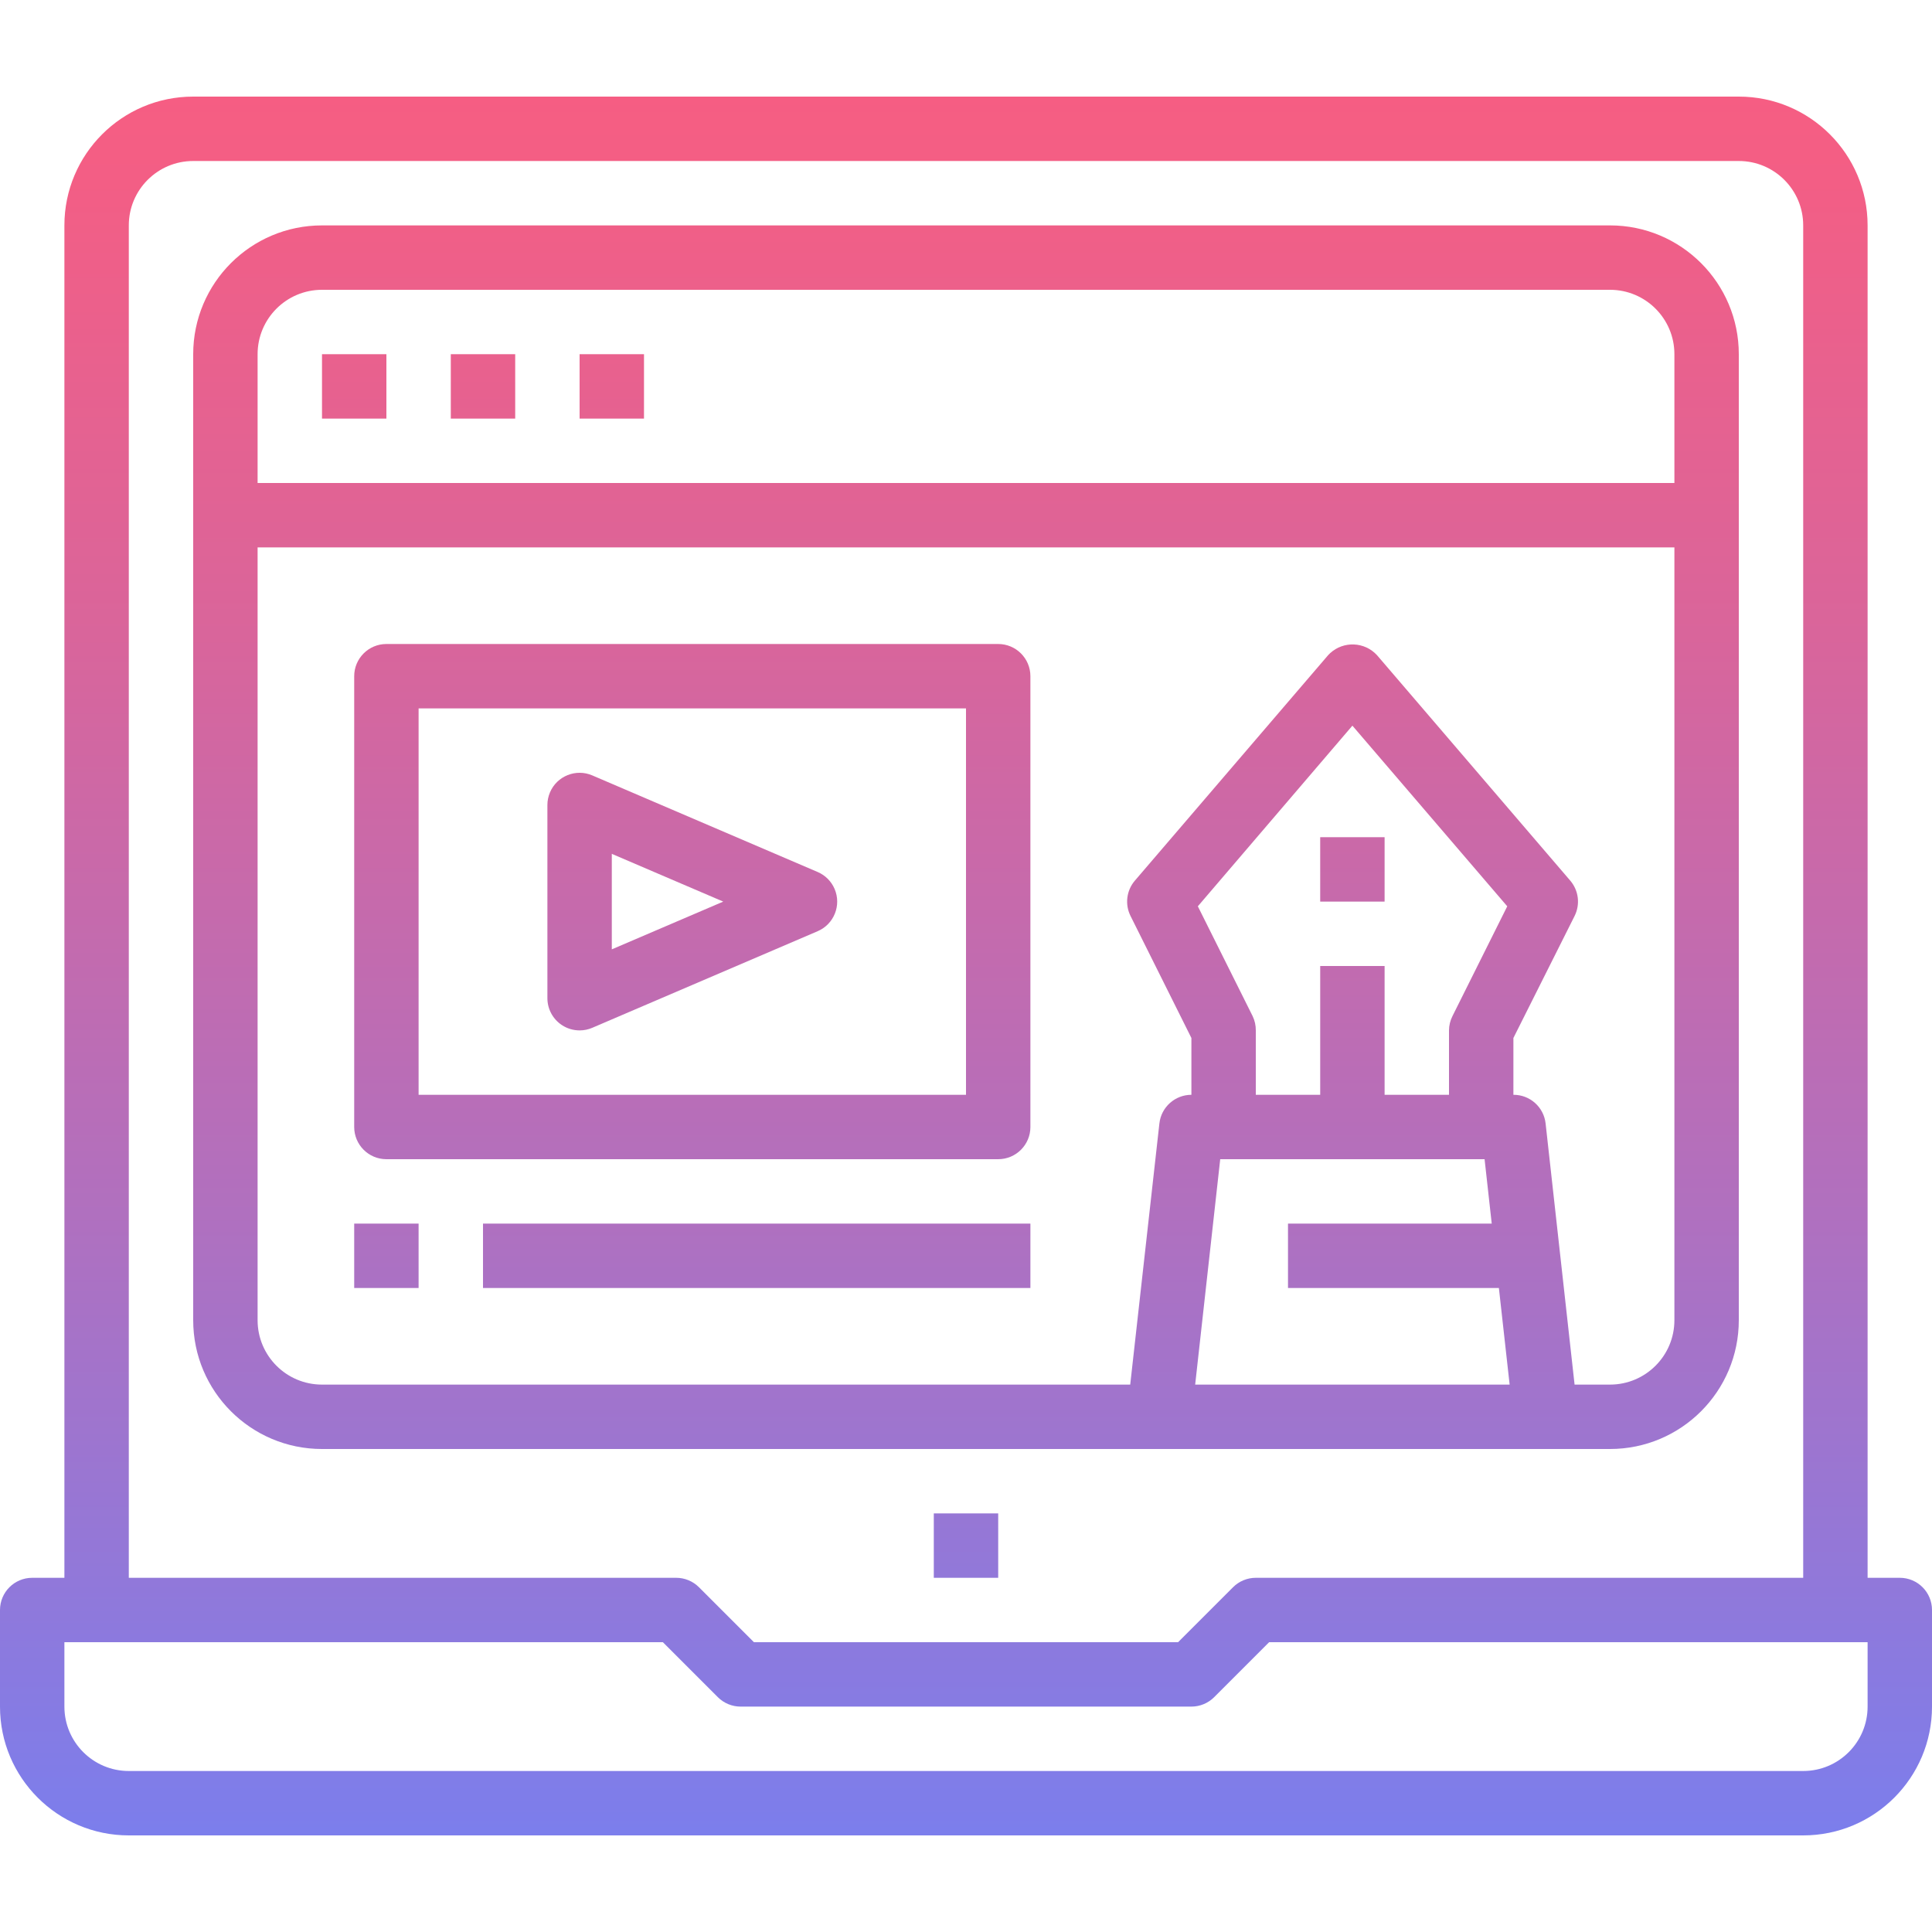 <?xml version="1.0" encoding="iso-8859-1"?>
<!-- Generator: Adobe Illustrator 19.0.0, SVG Export Plug-In . SVG Version: 6.00 Build 0)  -->
<svg version="1.1" id="Capa_1" xmlns="http://www.w3.org/2000/svg" xmlns:xlink="http://www.w3.org/1999/xlink" x="0px" y="0px"
	 viewBox="0 0 480 480" style="enable-background:new 0 0 480 480;" xml:space="preserve">
<g>
	
		<linearGradient id="SVGID_1_" gradientUnits="userSpaceOnUse" x1="-26.875" y1="593.514" x2="-26.875" y2="527.605" gradientTransform="matrix(8 0 0 -8 455 4725)">
		<stop  offset="0" style="stop-color:#FC5C7D"/>
		<stop  offset="0.129" style="stop-color:#F35E85"/>
		<stop  offset="0.343" style="stop-color:#D9659B"/>
		<stop  offset="0.616" style="stop-color:#B070BF"/>
		<stop  offset="0.934" style="stop-color:#777FF0"/>
		<stop  offset="1" style="stop-color:#6A82FB"/>
	</linearGradient>
	<path style="fill:url(#SVGID_1_);" d="M232,376h16v16h-16V376z"/>
	
		<linearGradient id="SVGID_2_" gradientUnits="userSpaceOnUse" x1="-26.875" y1="593.514" x2="-26.875" y2="527.605" gradientTransform="matrix(8 0 0 -8 455 4725)">
		<stop  offset="0" style="stop-color:#FC5C7D"/>
		<stop  offset="0.129" style="stop-color:#F35E85"/>
		<stop  offset="0.343" style="stop-color:#D9659B"/>
		<stop  offset="0.616" style="stop-color:#B070BF"/>
		<stop  offset="0.934" style="stop-color:#777FF0"/>
		<stop  offset="1" style="stop-color:#6A82FB"/>
	</linearGradient>
	<path style="fill:url(#SVGID_2_);" d="M32,456h416c17.673,0,32-14.327,32-32v-24c0-4.418-3.582-8-8-8h-8V56
		c0-17.673-14.327-32-32-32H48c-17.673,0-32,14.327-32,32v336H8c-4.418,0-8,3.582-8,8v24C0,441.673,14.327,456,32,456z M32,56
		c0-8.837,7.163-16,16-16h384c8.837,0,16,7.163,16,16v336H312c-2.122,0-4.156,0.844-5.656,2.344L292.688,408H187.312l-13.656-13.656
		c-1.5-1.5-3.534-2.344-5.656-2.344H32L32,56z M16,408h148.688l13.656,13.656c1.5,1.5,3.534,2.344,5.656,2.344h112
		c2.122,0,4.156-0.844,5.656-2.344L315.312,408H464v16c0,8.837-7.163,16-16,16H32c-8.837,0-16-7.163-16-16V408z"/>
</g>
<g>
	
		<linearGradient id="SVGID_3_" gradientUnits="userSpaceOnUse" x1="-45.875" y1="593.514" x2="-45.875" y2="527.605" gradientTransform="matrix(8 0 0 -8 455 4725)">
		<stop  offset="0" style="stop-color:#FC5C7D"/>
		<stop  offset="0.129" style="stop-color:#F35E85"/>
		<stop  offset="0.343" style="stop-color:#D9659B"/>
		<stop  offset="0.616" style="stop-color:#B070BF"/>
		<stop  offset="0.934" style="stop-color:#777FF0"/>
		<stop  offset="1" style="stop-color:#6A82FB"/>
	</linearGradient>
	<path style="fill:url(#SVGID_3_);" d="M80,88h16v16H80V88z"/>
	
		<linearGradient id="SVGID_4_" gradientUnits="userSpaceOnUse" x1="-41.875" y1="593.514" x2="-41.875" y2="527.605" gradientTransform="matrix(8 0 0 -8 455 4725)">
		<stop  offset="0" style="stop-color:#FC5C7D"/>
		<stop  offset="0.129" style="stop-color:#F35E85"/>
		<stop  offset="0.343" style="stop-color:#D9659B"/>
		<stop  offset="0.616" style="stop-color:#B070BF"/>
		<stop  offset="0.934" style="stop-color:#777FF0"/>
		<stop  offset="1" style="stop-color:#6A82FB"/>
	</linearGradient>
	<path style="fill:url(#SVGID_4_);" d="M112,88h16v16h-16V88z"/>
	
		<linearGradient id="SVGID_5_" gradientUnits="userSpaceOnUse" x1="-37.875" y1="593.514" x2="-37.875" y2="527.605" gradientTransform="matrix(8 0 0 -8 455 4725)">
		<stop  offset="0" style="stop-color:#FC5C7D"/>
		<stop  offset="0.129" style="stop-color:#F35E85"/>
		<stop  offset="0.343" style="stop-color:#D9659B"/>
		<stop  offset="0.616" style="stop-color:#B070BF"/>
		<stop  offset="0.934" style="stop-color:#777FF0"/>
		<stop  offset="1" style="stop-color:#6A82FB"/>
	</linearGradient>
	<path style="fill:url(#SVGID_5_);" d="M144,88h16v16h-16V88z"/>
	
		<linearGradient id="SVGID_6_" gradientUnits="userSpaceOnUse" x1="-35.375" y1="593.514" x2="-35.375" y2="527.605" gradientTransform="matrix(8 0 0 -8 455 4725)">
		<stop  offset="0" style="stop-color:#FC5C7D"/>
		<stop  offset="0.129" style="stop-color:#F35E85"/>
		<stop  offset="0.343" style="stop-color:#D9659B"/>
		<stop  offset="0.616" style="stop-color:#B070BF"/>
		<stop  offset="0.934" style="stop-color:#777FF0"/>
		<stop  offset="1" style="stop-color:#6A82FB"/>
	</linearGradient>
	<path style="fill:url(#SVGID_6_);" d="M139.6,254.68c1.306,0.861,2.836,1.32,4.4,1.32c1.084,0.003,2.157-0.218,3.152-0.648l56-24
		c4.06-1.742,5.94-6.446,4.198-10.506c-0.809-1.886-2.312-3.389-4.198-4.198l-56-24c-4.061-1.741-8.764,0.14-10.505,4.201
		C136.22,197.845,136,198.917,136,200v48C136,250.69,137.353,253.2,139.6,254.68z M152,212.136L179.688,224L152,235.864V212.136z"/>
</g>
<linearGradient id="SVGID_7_" gradientUnits="userSpaceOnUse" x1="-26.875" y1="593.514" x2="-26.875" y2="527.605" gradientTransform="matrix(8 0 0 -8 455 4725)">
	<stop  offset="0" style="stop-color:#FC5C7D"/>
	<stop  offset="0.129" style="stop-color:#F35E85"/>
	<stop  offset="0.343" style="stop-color:#D9659B"/>
	<stop  offset="0.616" style="stop-color:#B070BF"/>
	<stop  offset="0.934" style="stop-color:#777FF0"/>
	<stop  offset="1" style="stop-color:#6A82FB"/>
</linearGradient>
<path style="fill:url(#SVGID_7_);" d="M384,360h16c17.673,0,32-14.327,32-32V88c0-17.673-14.327-32-32-32H80
	c-17.673,0-32,14.327-32,32v240c0,17.673,14.327,32,32,32H384z M311.2,252.424l-13.6-27.256l38.4-44.88l38.472,44.88l-13.6,27.256
	c-0.565,1.108-0.863,2.332-0.872,3.576v16h-16v-32h-16v32h-16v-16C312.014,254.762,311.74,253.538,311.2,252.424L311.2,252.424z
	 M296.936,344l6.224-56h65.68l1.776,16H320v16h52.392l2.672,24H296.936z M80,72h320c8.837,0,16,7.163,16,16v32H64V88
	C64,79.163,71.163,72,80,72z M64,328V136h352v192c0,8.837-7.163,16-16,16h-8.8l-7.2-64.88c-0.451-4.071-3.904-7.145-8-7.12v-14.112
	l15.2-30.312c1.445-2.884,1.016-6.354-1.088-8.8l-48-56c-3.083-3.353-8.301-3.573-11.654-0.49c-0.17,0.156-0.333,0.32-0.49,0.49
	l-48,56c-2.104,2.446-2.533,5.916-1.088,8.8L296,257.888V272c-4.078,0-7.503,3.067-7.952,7.12L280.8,344H80
	C71.163,344,64,336.837,64,328L64,328z"/>
<g>
	
		<linearGradient id="SVGID_8_" gradientUnits="userSpaceOnUse" x1="-14.875" y1="593.514" x2="-14.875" y2="527.605" gradientTransform="matrix(8 0 0 -8 455 4725)">
		<stop  offset="0" style="stop-color:#FC5C7D"/>
		<stop  offset="0.129" style="stop-color:#F35E85"/>
		<stop  offset="0.343" style="stop-color:#D9659B"/>
		<stop  offset="0.616" style="stop-color:#B070BF"/>
		<stop  offset="0.934" style="stop-color:#777FF0"/>
		<stop  offset="1" style="stop-color:#6A82FB"/>
	</linearGradient>
	<path style="fill:url(#SVGID_8_);" d="M328,208h16v16h-16V208z"/>
	
		<linearGradient id="SVGID_9_" gradientUnits="userSpaceOnUse" x1="-35.375" y1="593.514" x2="-35.375" y2="527.605" gradientTransform="matrix(8 0 0 -8 455 4725)">
		<stop  offset="0" style="stop-color:#FC5C7D"/>
		<stop  offset="0.129" style="stop-color:#F35E85"/>
		<stop  offset="0.343" style="stop-color:#D9659B"/>
		<stop  offset="0.616" style="stop-color:#B070BF"/>
		<stop  offset="0.934" style="stop-color:#777FF0"/>
		<stop  offset="1" style="stop-color:#6A82FB"/>
	</linearGradient>
	<path style="fill:url(#SVGID_9_);" d="M248,160H96c-4.418,0-8,3.582-8,8v112c0,4.418,3.582,8,8,8h152c4.418,0,8-3.582,8-8V168
		C256,163.582,252.418,160,248,160z M240,272H104v-96h136V272z"/>
	
		<linearGradient id="SVGID_10_" gradientUnits="userSpaceOnUse" x1="-44.875" y1="593.514" x2="-44.875" y2="527.605" gradientTransform="matrix(8 0 0 -8 455 4725)">
		<stop  offset="0" style="stop-color:#FC5C7D"/>
		<stop  offset="0.129" style="stop-color:#F35E85"/>
		<stop  offset="0.343" style="stop-color:#D9659B"/>
		<stop  offset="0.616" style="stop-color:#B070BF"/>
		<stop  offset="0.934" style="stop-color:#777FF0"/>
		<stop  offset="1" style="stop-color:#6A82FB"/>
	</linearGradient>
	<path style="fill:url(#SVGID_10_);" d="M88,304h16v16H88V304z"/>
	
		<linearGradient id="SVGID_11_" gradientUnits="userSpaceOnUse" x1="-33.375" y1="593.514" x2="-33.375" y2="527.605" gradientTransform="matrix(8 0 0 -8 455 4725)">
		<stop  offset="0" style="stop-color:#FC5C7D"/>
		<stop  offset="0.129" style="stop-color:#F35E85"/>
		<stop  offset="0.343" style="stop-color:#D9659B"/>
		<stop  offset="0.616" style="stop-color:#B070BF"/>
		<stop  offset="0.934" style="stop-color:#777FF0"/>
		<stop  offset="1" style="stop-color:#6A82FB"/>
	</linearGradient>
	<path style="fill:url(#SVGID_11_);" d="M120,304h136v16H120V304z"/>
</g>
<g>
</g>
<g>
</g>
<g>
</g>
<g>
</g>
<g>
</g>
<g>
</g>
<g>
</g>
<g>
</g>
<g>
</g>
<g>
</g>
<g>
</g>
<g>
</g>
<g>
</g>
<g>
</g>
<g>
</g>
</svg>
